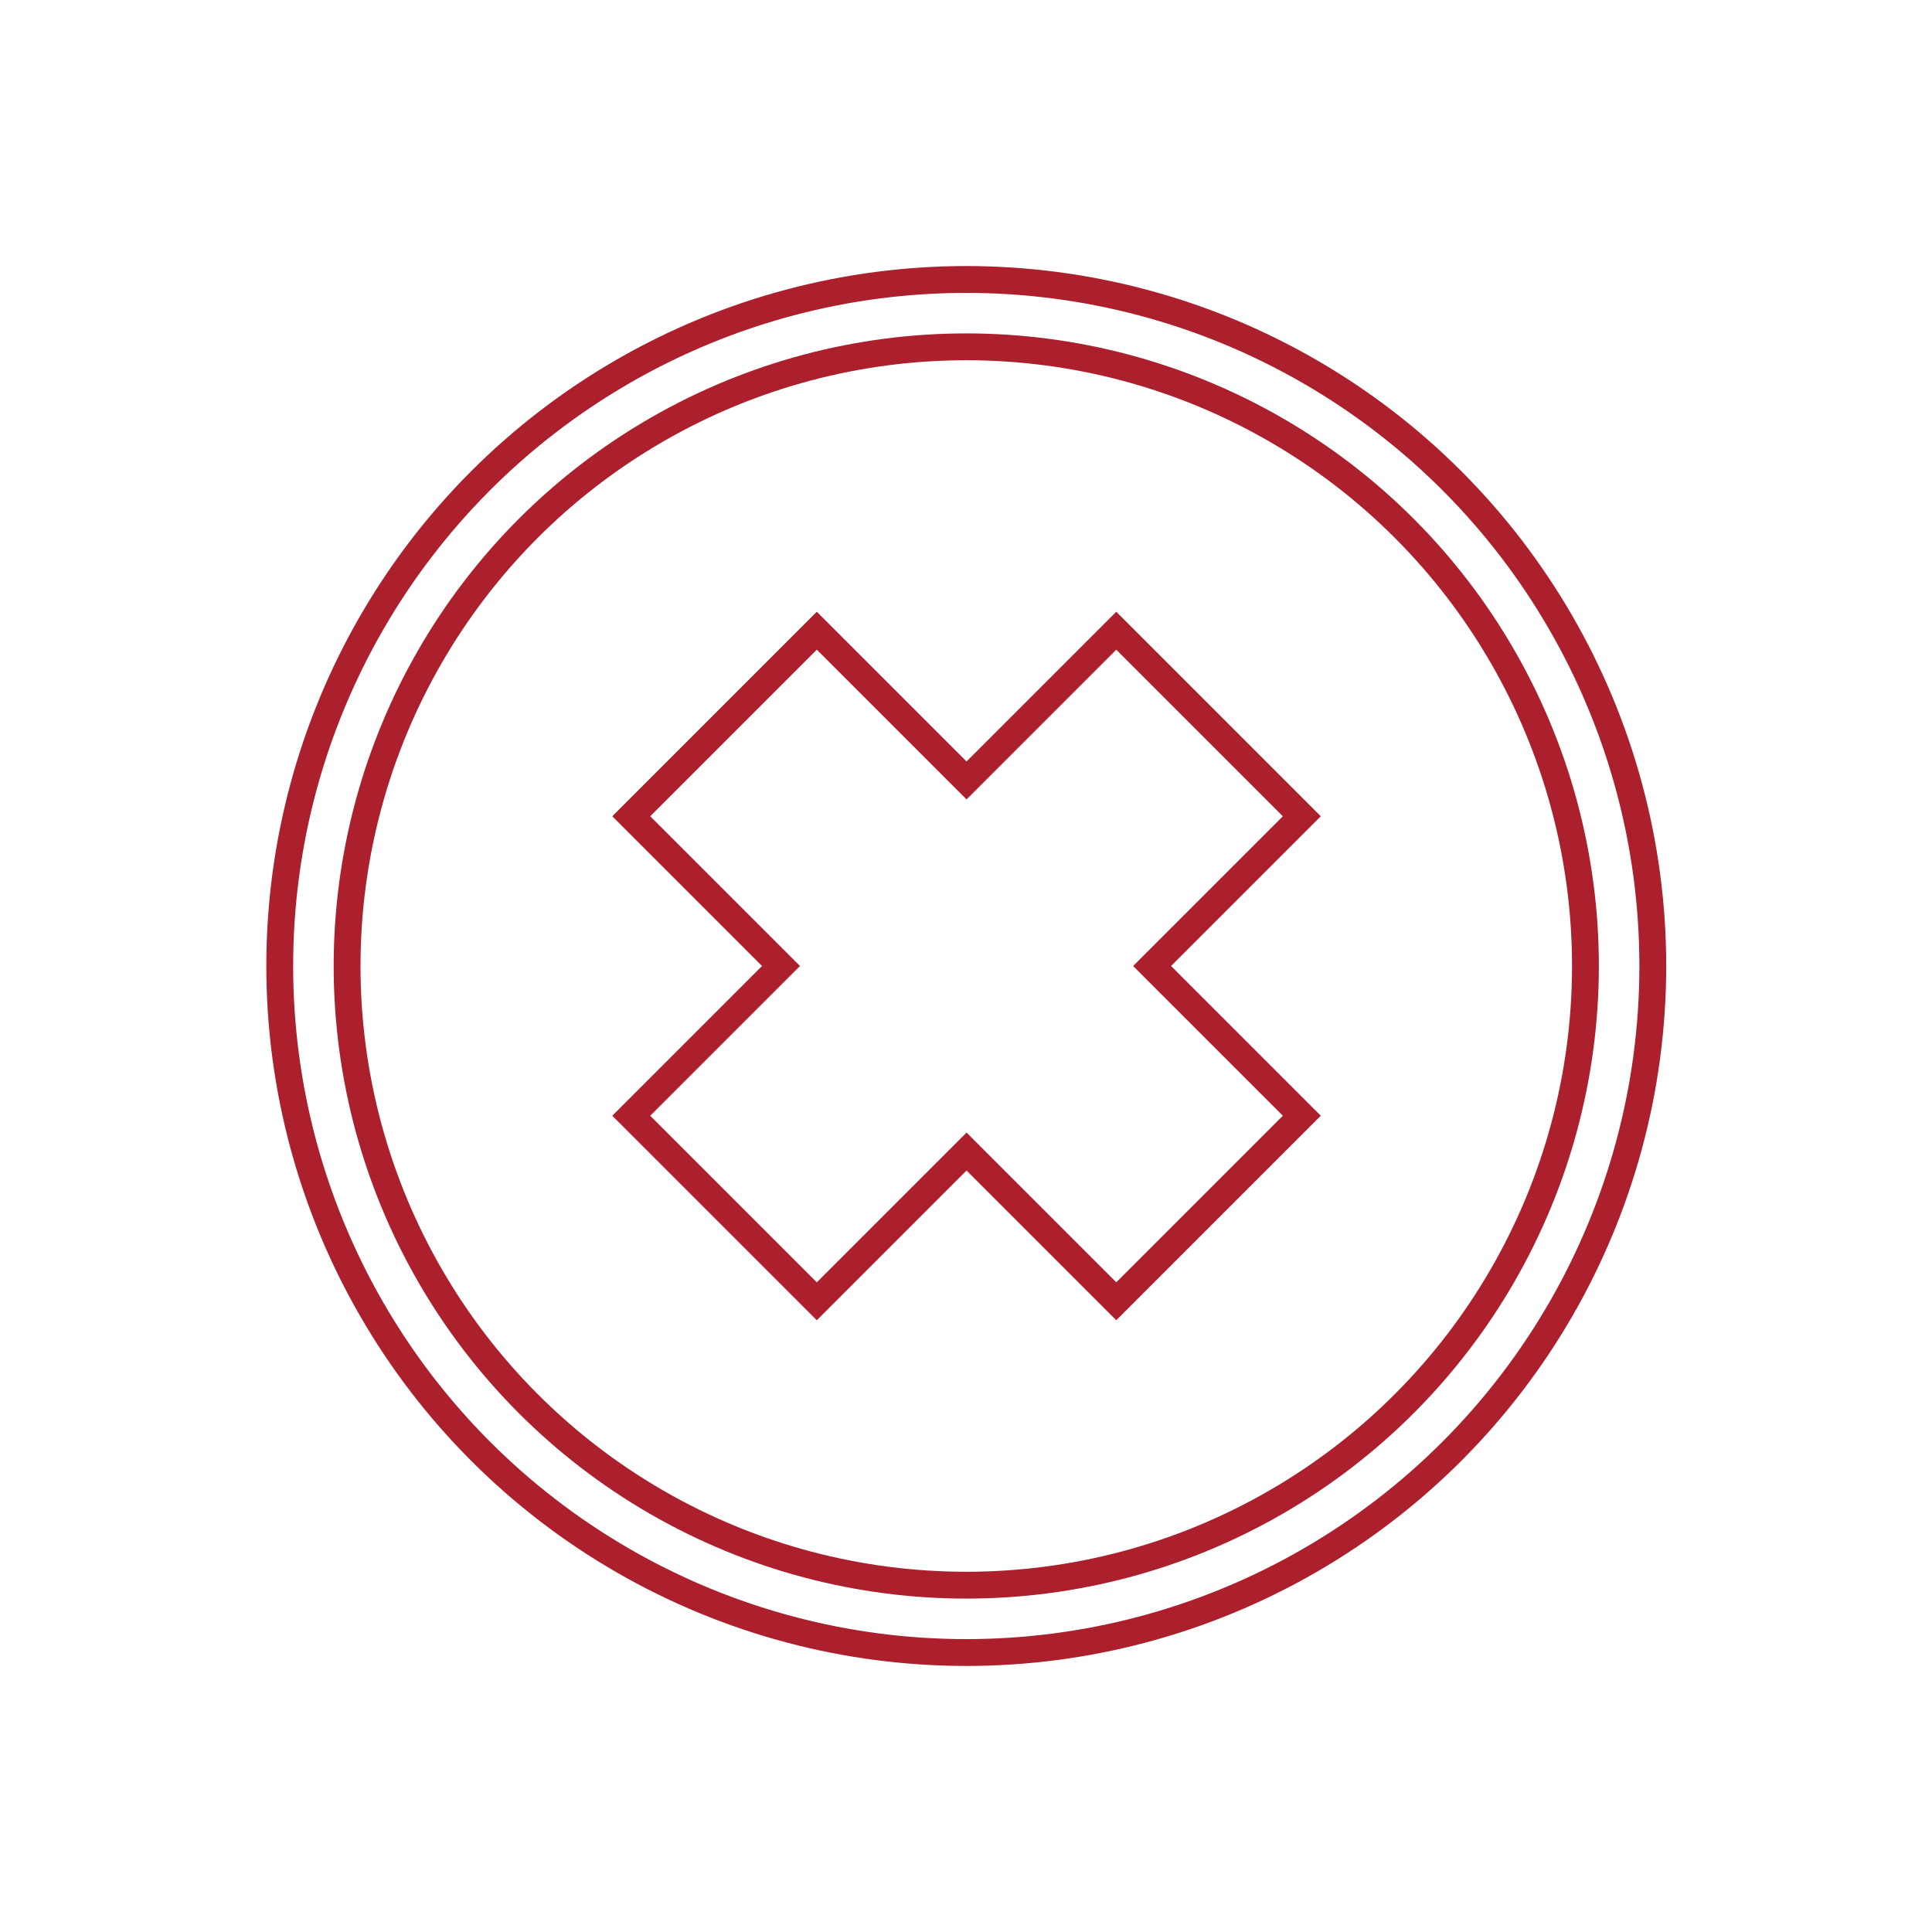 <?xml version="1.0" encoding="UTF-8"?>
<svg id="Layer_1" data-name="Layer 1" xmlns="http://www.w3.org/2000/svg" viewBox="0 0 144 144">
  <defs>
    <style>
      .cls-1 {
        fill: none;
        stroke: #ac1f2d;
        stroke-miterlimit: 10;
        stroke-width: 2px;
      }
    </style>
  </defs>
  <circle class="cls-1" cx="72.02" cy="72" r="51.17"/>
  <circle class="cls-1" cx="72.02" cy="72" r="46.15"/>
  <polygon class="cls-1" points="83.2 47.01 72.04 58.17 60.88 47.01 47.05 60.84 58.21 72 47.05 83.16 60.88 96.99 72.04 85.83 83.2 96.99 97.03 83.16 85.87 72 97.03 60.84 83.2 47.01"/>
</svg>